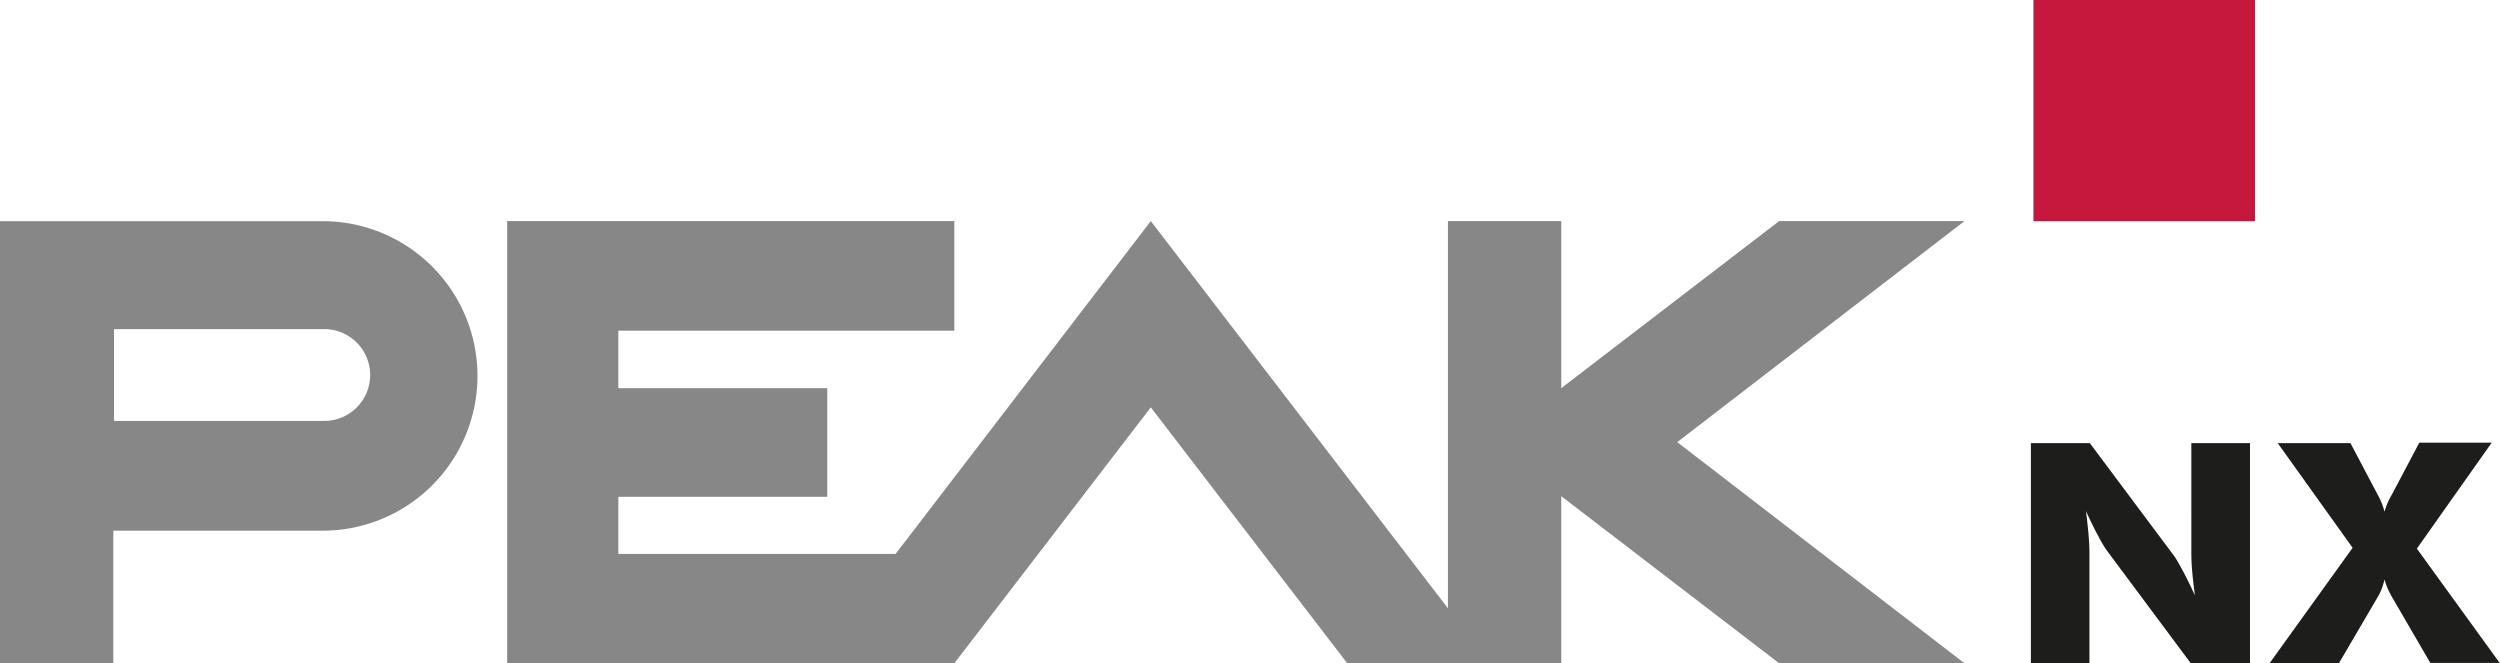<svg xmlns="http://www.w3.org/2000/svg" width="86.46mm" height="22.94mm" viewBox="0 0 245.09 65.02">
  <title>PEAKnx_Logo_4c</title>
  <g id="Ebene_1" data-name="Ebene 1">
    <g>
      <polygon points="199.37 21.68 221.05 21.68 221.05 0 199.37 0 199.37 21.68 199.37 21.68" fill="#2a3569" fill-rule="evenodd"/>
      <polygon points="199.38 21.67 221.06 21.67 221.06 0 199.38 0 199.38 21.67 199.38 21.67" fill="#c6183d" fill-rule="evenodd"/>
      <path d="M27.32,73.58v-13H47.85a15.17,15.17,0,0,0,0-30.34H16.21V73.58Zm.07-32.76H48a4.48,4.48,0,0,1,0,9H27.39v-9Z" transform="translate(-16.21 -8.56)" fill="#878787" fill-rule="evenodd"/>
      <polygon points="87.8 54.3 60.62 54.3 60.62 48.7 81.1 48.7 81.1 38.05 60.62 38.05 60.62 32.41 93.56 32.41 93.56 21.67 49.72 21.67 49.72 65.02 93.56 65.02 112.82 39.93 132.08 65.02 141.95 65.02 146.08 65.02 153.06 65.02 153.06 48.64 174.42 65.02 192.59 65.02 164.43 43.34 192.59 21.67 174.42 21.67 153.06 38.05 153.06 21.67 141.95 21.67 141.95 59.63 112.82 21.67 87.8 54.3 87.8 54.3" fill="#878787" fill-rule="evenodd"/>
    </g>
    <g>
      <path d="M215.31,73.58V52h5.78l8.3,11.11c.16.23.42.68.79,1.36s.77,1.5,1.21,2.45c-.12-.9-.21-1.7-.27-2.39s-.08-1.32-.08-1.86V52h5.75v21.6H231l-8.3-11.15a13.39,13.39,0,0,1-.8-1.37c-.37-.68-.76-1.49-1.19-2.41.12.9.2,1.7.26,2.4s.08,1.32.08,1.86V73.58Z" transform="translate(-16.21 -8.56)" fill="#1d1d1b"/>
      <path d="M249.28,57l0,0a7.31,7.31,0,0,1,.7,1.72,6.76,6.76,0,0,1,.68-1.61l.09-.16,2.64-5h7.1l-7.34,10.39,8.12,11.21h-6.8l-3.72-6.4a8.11,8.11,0,0,1-.45-.88,6.15,6.15,0,0,1-.32-.91,7.22,7.22,0,0,1-.31,1,5.38,5.38,0,0,1-.42.83l-3.75,6.4h-6.8l8.15-11.33L239.51,52h7.13Z" transform="translate(-16.21 -8.56)" fill="#1d1d1b"/>
    </g>
  </g>
</svg>
